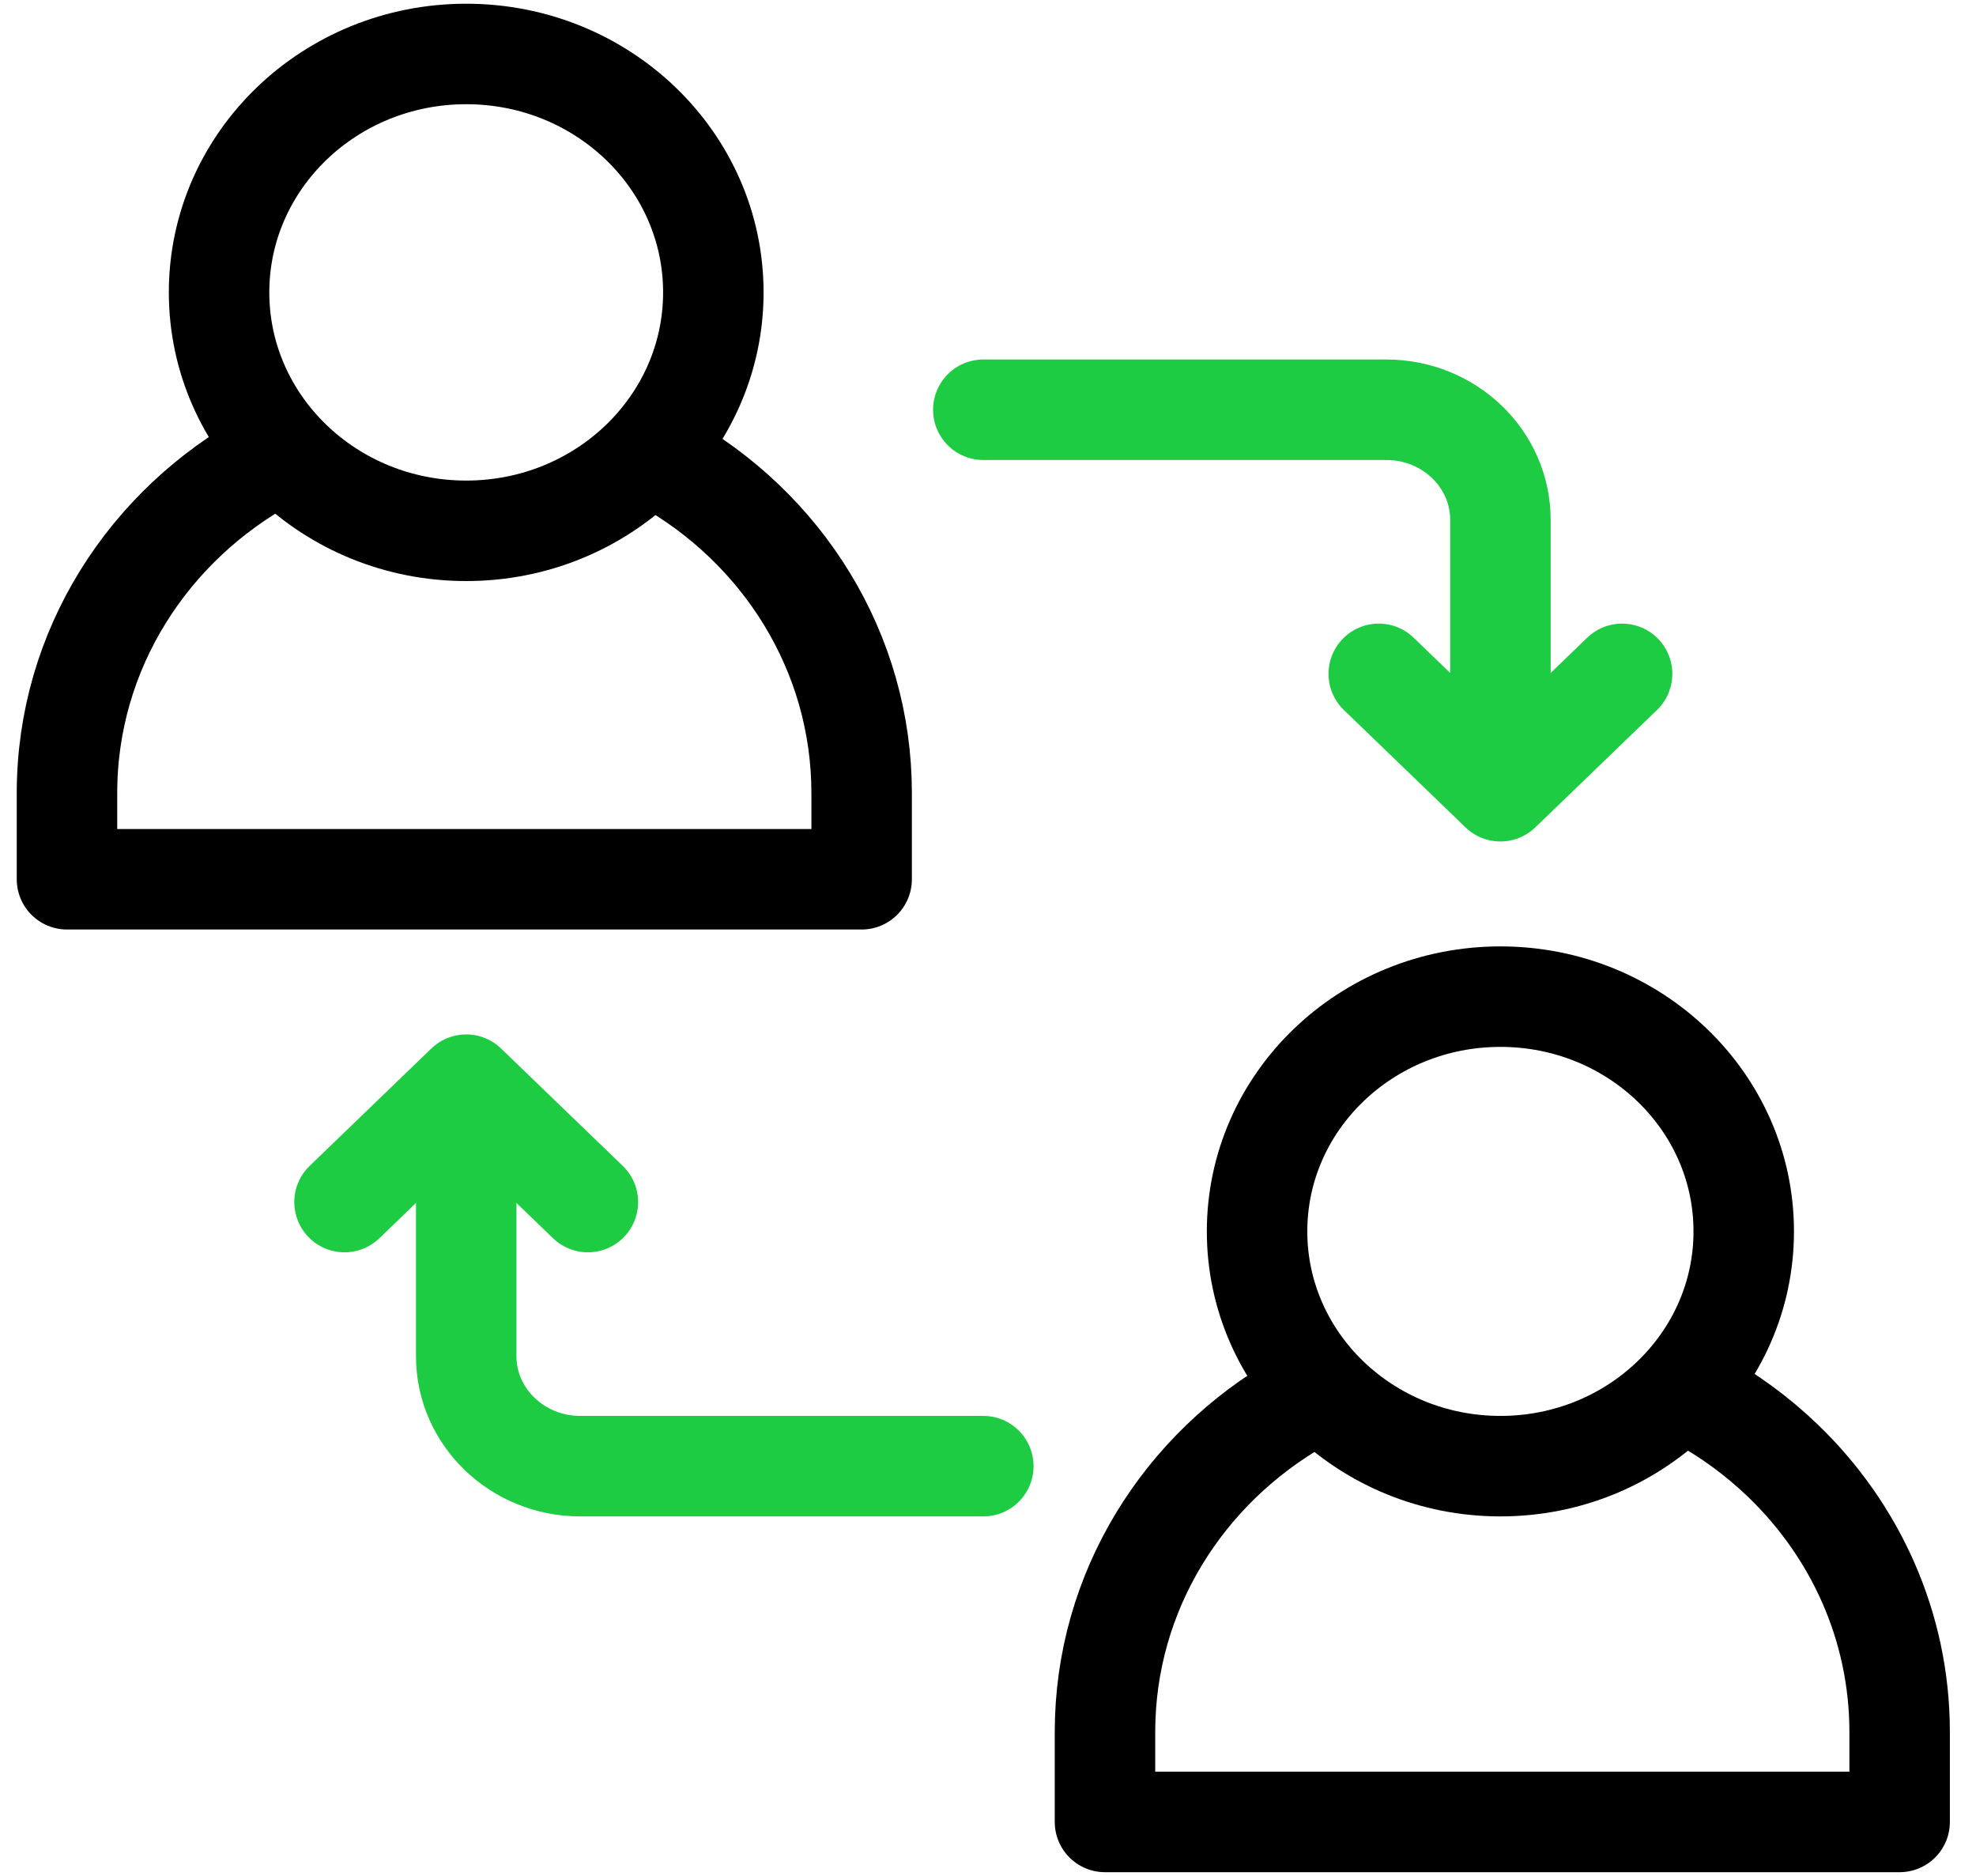 <svg width="59" height="56" viewBox="0 0 59 56" fill="none" xmlns="http://www.w3.org/2000/svg">
<path d="M19.767 13.748C23.363 15.74 25.727 19.467 25.727 23.675V26.248H2V23.675C2 19.393 4.44 15.66 8.051 13.698" stroke="black" stroke-width="3" stroke-miterlimit="10" stroke-linecap="round" stroke-linejoin="round"/>
<path d="M13.92 15.846C17.996 15.846 21.299 12.659 21.299 8.728C21.299 4.798 17.996 1.611 13.92 1.611C9.845 1.611 6.541 4.798 6.541 8.728C6.541 12.659 9.845 15.846 13.92 15.846Z" stroke="black" stroke-width="3" stroke-miterlimit="10" stroke-linecap="round" stroke-linejoin="round"/>
<path d="M50.684 41.737C51.625 42.25 52.486 42.883 53.245 43.615C55.392 45.686 56.72 48.546 56.72 51.706V54.389H32.993V51.706C32.993 47.502 35.344 43.827 38.848 41.838" stroke="black" stroke-width="3" stroke-miterlimit="10" stroke-linecap="round" stroke-linejoin="round"/>
<path d="M44.8 43.768C48.812 43.768 52.065 40.63 52.065 36.76C52.065 32.889 48.812 29.752 44.8 29.752C40.787 29.752 37.534 32.889 37.534 36.76C37.534 40.63 40.787 43.768 44.8 43.768Z" stroke="black" stroke-width="3" stroke-miterlimit="10" stroke-linecap="round" stroke-linejoin="round"/>
<path d="M29.36 12.232H41.394C43.275 12.232 44.8 13.703 44.8 15.517V21.868" stroke="#1DCC43" stroke-width="3" stroke-miterlimit="10" stroke-linecap="round" stroke-linejoin="round"/>
<path d="M41.167 20.116L44.8 23.62L48.433 20.116" stroke="#1DCC43" stroke-width="3" stroke-miterlimit="10" stroke-linecap="round" stroke-linejoin="round"/>
<path d="M29.36 43.768H17.326C15.445 43.768 13.92 42.297 13.92 40.483V33.256" stroke="#1DCC43" stroke-width="3" stroke-miterlimit="10" stroke-linecap="round" stroke-linejoin="round"/>
<path d="M17.553 35.884L13.92 32.38L10.287 35.884" stroke="#1DCC43" stroke-width="3" stroke-miterlimit="10" stroke-linecap="round" stroke-linejoin="round"/>
</svg>
